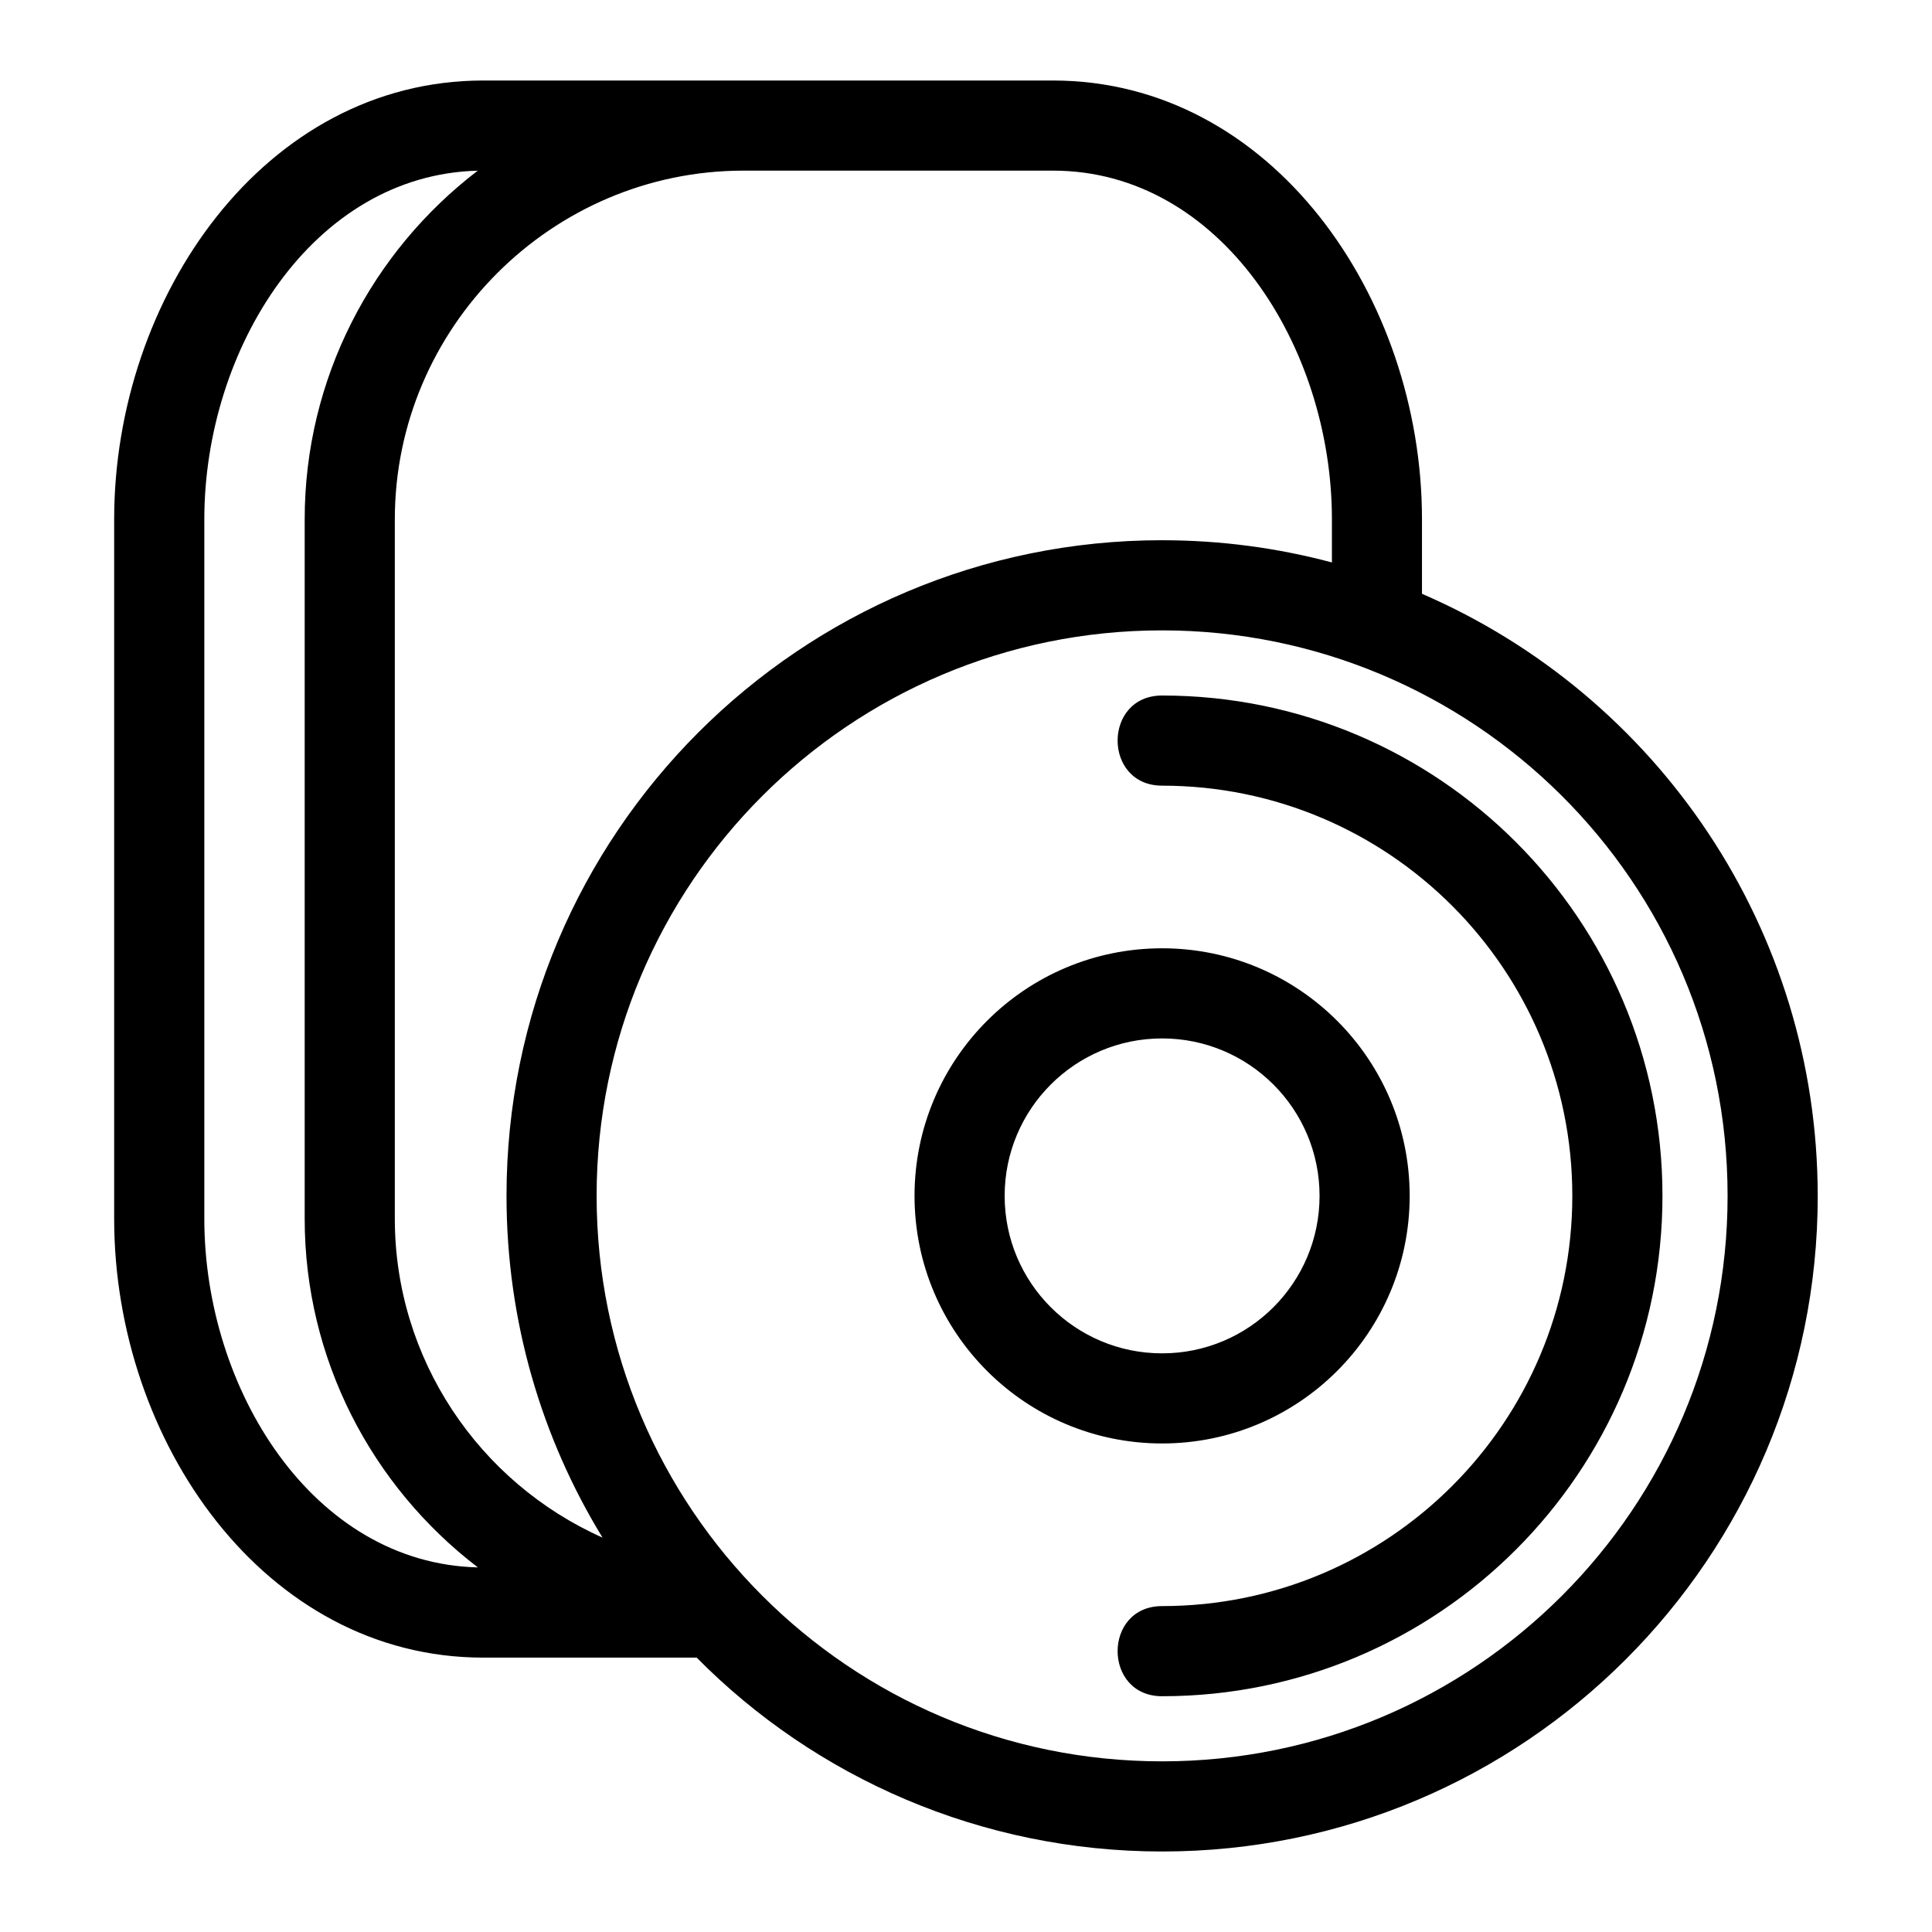 <?xml version="1.0" encoding="UTF-8"?>
<!-- Uploaded to: SVG Repo, www.svgrepo.com, Generator: SVG Repo Mixer Tools -->
<svg fill="#000000" width="800px" height="800px" version="1.1" viewBox="144 144 512 512" xmlns="http://www.w3.org/2000/svg">
 <path d="m451.98 287.17c15.562 0 30.641 2.047 44.992 5.887v-11.43c0-45.836-29.586-92.406-73.91-92.406h-82.023c-50.801 0-92.406 41.605-92.406 92.406v185.37c0 37.066 22.219 69.848 55.043 84.484-16.137-26.371-25.445-57.387-25.445-90.566 0-95.953 77.793-173.75 173.75-173.75zm-181.38-97.934c-43.699 1.082-72.453 47.199-72.453 92.387v185.37c0 45.207 28.777 91.336 72.496 92.387-28.188-21.555-45.898-55.27-45.898-92.387v-185.37c0-37.234 17.758-70.895 45.855-92.387zm355.12 271.68c0 95.957-77.785 173.75-173.75 173.75-48.094 0-91.988-19.656-123.34-51.379h-56.582c-57.93 0-97.793-57.363-97.793-116.29v-185.37c0-58.93 39.863-116.29 97.793-116.29h151c57.93 0 97.793 57.363 97.793 116.29v19.738c62.625 27.062 104.87 89.051 104.87 159.55zm-173.75 149.86c82.766 0 149.86-67.094 149.86-149.86 0-83.605-67.906-149.86-149.86-149.86-82.766 0-149.86 67.094-149.86 149.86 0 82.648 66.992 149.86 149.86 149.86zm0-258.57c-15.723 0-15.723-23.887 0-23.887 73.227 0 132.6 59.367 132.6 132.6 0 73.234-59.367 132.6-132.6 132.6-15.723 0-15.723-23.887 0-23.887 60.043 0 108.71-48.668 108.71-108.71 0-60.035-48.668-108.71-108.71-108.71zm0 43.102c36.234 0 65.609 29.379 65.609 65.609 0 36.238-29.379 65.617-65.609 65.617-36.238 0-65.609-29.379-65.609-65.617 0-36.234 29.379-65.609 65.609-65.609zm0 23.887c-23.047 0-41.727 18.68-41.727 41.727 0 23.051 18.68 41.73 41.727 41.73s41.727-18.684 41.727-41.73-18.684-41.727-41.727-41.727z"/>
</svg>